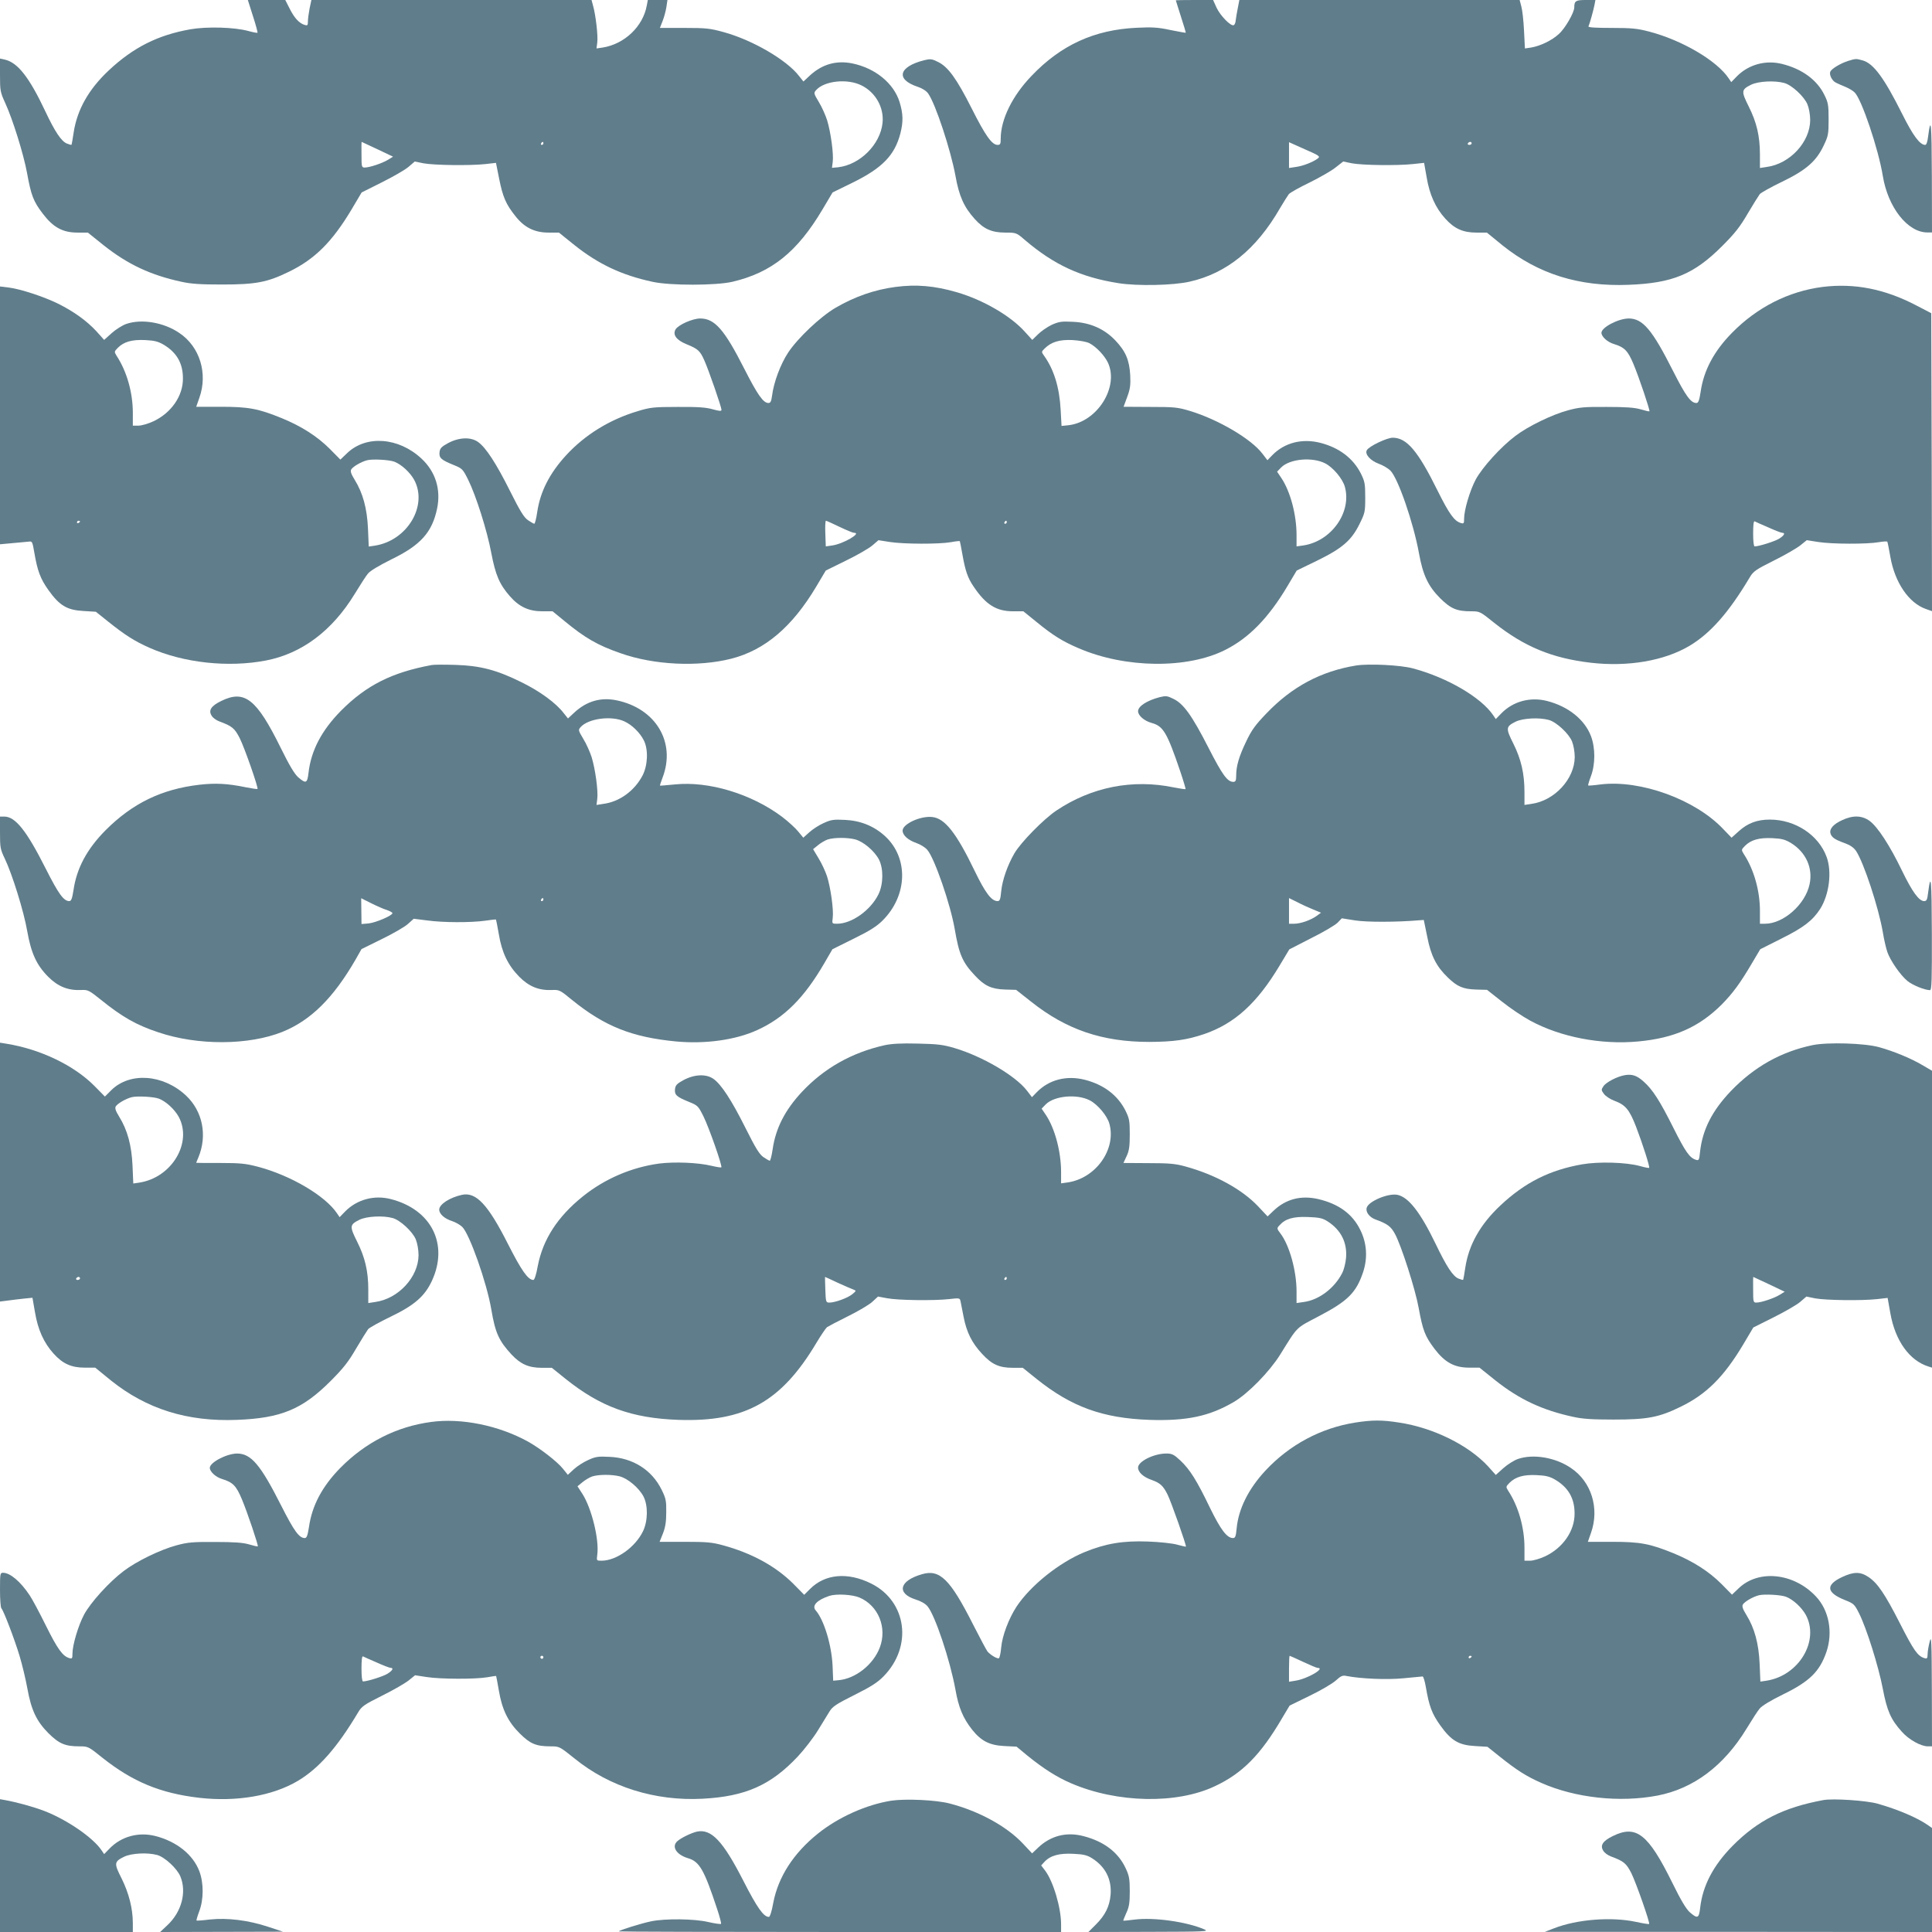 <?xml version="1.0" standalone="no"?>
<!DOCTYPE svg PUBLIC "-//W3C//DTD SVG 20010904//EN"
 "http://www.w3.org/TR/2001/REC-SVG-20010904/DTD/svg10.dtd">
<svg version="1.0" xmlns="http://www.w3.org/2000/svg"
 width="1280pt" height="1280pt" viewBox="0 0 1280 1280"
 preserveAspectRatio="xMidYMid meet">
<g transform="translate(0,1280) scale(0.1,-0.1)"
fill="#607d8b" stroke="none">
<path d="M1676 12693 c19 -58 32 -108 30 -110 -2 -2 -30 3 -62 12 -93 25 -272
30 -382 11 -216 -38 -379 -120 -542 -273 -133 -125 -209 -260 -232 -411 -6
-42 -13 -79 -14 -81 -2 -2 -16 2 -31 8 -37 15 -80 80 -143 214 -106 225 -183
323 -268 342 l-32 7 0 -110 c0 -103 2 -113 34 -183 51 -111 122 -340 145 -464
27 -149 42 -189 104 -270 69 -91 132 -126 231 -126 l68 0 106 -85 c159 -126
311 -197 515 -241 62 -14 128 -18 267 -18 224 0 300 14 445 85 171 83 286 198
414 412 l67 113 134 67 c74 37 154 83 176 102 l42 36 58 -12 c70 -13 309 -16
410 -5 l70 8 21 -105 c24 -120 44 -168 107 -247 60 -77 128 -110 221 -110 l68
0 102 -82 c159 -127 314 -200 518 -244 117 -26 421 -25 529 0 260 61 430 198
597 479 l67 113 133 65 c197 97 278 181 316 325 20 79 19 130 -5 209 -39 125
-162 225 -314 256 -105 21 -198 -5 -279 -79 l-44 -41 -28 35 c-80 106 -309
240 -500 292 -90 25 -116 28 -261 28 l-162 0 18 46 c10 25 21 66 25 92 l7 47
-65 0 -65 0 -7 -37 c-25 -138 -147 -255 -292 -278 l-41 -6 5 39 c6 42 -10 182
-28 245 l-10 37 -928 0 -928 0 -12 -57 c-6 -31 -11 -69 -11 -85 0 -26 -3 -29
-22 -23 -36 11 -68 46 -99 108 l-29 57 -124 0 -124 0 34 -107z m4032 -459 c93
-46 150 -147 139 -249 -15 -142 -149 -276 -293 -293 l-42 -4 5 39 c7 52 -13
197 -37 276 -11 34 -35 89 -55 121 -34 57 -35 60 -18 79 55 62 208 78 301 31z
m-3207 -423 l103 -49 -34 -21 c-38 -23 -122 -51 -154 -51 -20 0 -21 6 -21 85
-1 47 0 85 1 85 0 0 48 -22 105 -49z m1099 39 c0 -5 -5 -10 -11 -10 -5 0 -7 5
-4 10 3 6 8 10 11 10 2 0 4 -4 4 -10z"/>
<path d="M7790 12798 c0 -2 16 -50 34 -108 19 -58 33 -106 32 -107 -1 -1 -47
7 -101 18 -83 18 -121 20 -225 15 -279 -13 -501 -114 -696 -319 -128 -133
-204 -289 -204 -416 0 -35 -3 -41 -21 -41 -37 0 -81 62 -171 241 -100 198
-157 277 -224 309 -40 20 -50 21 -91 11 -170 -43 -191 -127 -43 -176 30 -10
57 -27 69 -44 49 -68 150 -376 181 -545 24 -135 56 -207 127 -286 60 -67 113
-91 204 -91 72 0 73 -1 128 -48 193 -165 372 -248 621 -287 124 -20 364 -15
472 10 245 55 442 215 598 486 24 41 51 83 59 94 9 10 71 45 138 77 66 33 144
77 171 99 l51 40 58 -12 c70 -13 299 -16 403 -5 l75 8 17 -96 c19 -114 58
-201 123 -273 60 -67 118 -93 206 -93 l70 0 104 -85 c236 -189 506 -274 834
-261 293 11 434 70 621 257 84 84 118 127 169 215 36 61 72 118 80 129 9 10
75 47 148 82 159 77 226 135 276 241 30 63 32 75 32 173 0 94 -3 111 -28 161
-48 99 -147 172 -279 205 -109 28 -223 -3 -301 -82 l-37 -38 -17 25 c-78 117
-309 253 -528 310 -77 20 -113 24 -248 24 -102 0 -156 3 -153 10 9 20 34 111
40 143 l6 32 -64 0 c-66 0 -76 -6 -76 -49 0 -34 -61 -140 -102 -176 -46 -43
-124 -80 -184 -90 l-41 -6 -6 118 c-3 65 -11 137 -18 161 l-11 42 -928 0 -929
0 -10 -52 c-6 -29 -12 -66 -14 -82 -1 -16 -7 -31 -14 -33 -20 -7 -88 63 -113
116 l-23 51 -124 0 c-68 0 -123 -1 -123 -2z m4032 -548 c50 -14 132 -90 153
-142 10 -25 18 -68 18 -104 -1 -145 -134 -289 -287 -310 l-46 -7 0 89 c0 123
-22 214 -74 318 -51 102 -50 112 16 145 48 23 155 29 220 11z m-3090 -499
c-31 -24 -99 -51 -146 -57 l-46 -7 0 85 0 86 105 -47 c94 -41 103 -47 87 -60z
m1018 99 c0 -5 -7 -10 -16 -10 -8 0 -12 5 -9 10 3 6 10 10 16 10 5 0 9 -4 9
-10z"/>
<path d="M12243 12396 c-52 -17 -109 -52 -117 -71 -8 -21 12 -61 38 -73 11 -6
39 -18 61 -27 22 -9 50 -25 62 -37 46 -43 158 -375 187 -553 34 -209 164 -374
294 -375 l32 0 -1 373 c-1 349 -6 408 -25 261 -4 -34 -11 -54 -19 -54 -35 0
-80 60 -152 204 -121 242 -191 336 -263 356 -43 12 -45 12 -97 -4z"/>
<path d="M5933 10899 c-138 -18 -270 -64 -397 -138 -101 -59 -252 -202 -315
-298 -50 -76 -95 -196 -106 -285 -5 -37 -10 -48 -24 -48 -34 0 -72 54 -161
229 -131 258 -195 331 -291 331 -50 0 -145 -42 -163 -72 -21 -35 5 -71 71 -98
79 -32 91 -44 120 -109 29 -65 113 -308 113 -326 0 -10 -13 -9 -57 3 -45 13
-98 17 -233 16 -161 0 -182 -3 -265 -28 -187 -56 -350 -157 -475 -293 -109
-119 -171 -240 -191 -377 -6 -42 -15 -76 -19 -76 -4 0 -22 10 -41 23 -27 18
-52 58 -120 194 -92 184 -160 288 -212 325 -48 34 -125 31 -197 -7 -46 -25
-55 -35 -58 -61 -4 -38 11 -51 92 -84 59 -24 62 -27 98 -99 52 -106 125 -335
153 -485 28 -146 54 -207 123 -286 61 -70 125 -100 215 -100 l68 0 77 -63
c138 -114 221 -162 374 -215 220 -78 512 -92 733 -36 223 57 404 211 563 478
l63 106 132 65 c73 35 152 81 175 100 l42 36 77 -12 c91 -14 323 -15 403 -1
30 6 57 8 59 7 1 -2 9 -41 17 -87 19 -108 35 -157 75 -215 80 -119 150 -163
261 -163 l68 0 89 -72 c106 -87 172 -128 278 -173 308 -133 720 -138 972 -10
155 78 285 211 409 419 l63 106 134 65 c168 82 229 135 282 243 36 73 38 80
38 176 0 92 -3 106 -29 159 -52 102 -144 171 -268 203 -122 31 -238 1 -319
-82 l-32 -33 -33 43 c-74 98 -292 226 -479 283 -83 25 -104 27 -265 27 l-176
1 24 65 c20 54 23 79 20 145 -6 100 -30 157 -98 229 -73 77 -167 119 -282 124
-76 4 -92 1 -140 -20 -29 -14 -70 -42 -91 -63 l-38 -37 -49 54 c-94 105 -276
211 -451 262 -149 43 -268 53 -406 35z m1285 -373 c46 -24 101 -83 123 -130
73 -161 -71 -390 -260 -413 l-48 -5 -6 108 c-8 147 -44 265 -109 356 -19 27
-19 27 2 48 45 45 99 61 186 57 47 -3 93 -11 112 -21z m1562 -796 c52 -27 115
-101 130 -155 47 -169 -90 -362 -277 -389 l-43 -6 0 74 c0 136 -41 289 -100
378 l-29 43 28 29 c57 56 205 70 291 26z m-3219 -420 c46 -22 89 -40 97 -40
55 0 -72 -74 -145 -84 l-42 -6 -3 85 c-2 47 0 85 4 85 3 0 44 -18 89 -40z
m1109 30 c0 -5 -5 -10 -11 -10 -5 0 -7 5 -4 10 3 6 8 10 11 10 2 0 4 -4 4 -10z"/>
<path d="M12075 10899 c-225 -29 -433 -134 -600 -304 -120 -122 -188 -250
-208 -392 -9 -57 -15 -73 -28 -73 -37 0 -71 47 -155 213 -138 273 -200 347
-294 347 -69 -1 -180 -59 -180 -95 0 -25 40 -62 82 -74 71 -22 93 -44 131
-135 36 -86 110 -306 105 -311 -2 -2 -28 4 -58 13 -41 12 -99 16 -225 16 -147
1 -181 -2 -255 -22 -108 -29 -266 -106 -350 -170 -97 -73 -219 -208 -263 -289
-39 -74 -77 -202 -77 -260 0 -31 -2 -34 -22 -28 -43 13 -77 60 -154 215 -130
263 -204 350 -297 350 -38 0 -156 -56 -171 -82 -16 -26 22 -70 80 -91 27 -10
61 -30 76 -45 51 -52 152 -344 189 -547 26 -145 61 -219 141 -299 70 -69 110
-86 204 -86 58 0 60 -1 153 -76 199 -158 383 -235 642 -265 246 -28 485 13
652 112 139 83 260 220 399 453 24 41 40 52 160 112 73 36 152 82 176 101 l42
34 78 -12 c88 -14 322 -15 400 -1 29 5 54 6 56 3 2 -3 11 -48 20 -100 30 -171
122 -306 236 -346 l40 -14 -2 987 -3 987 -100 52 c-209 109 -409 148 -620 122z
m-360 -1593 c44 -20 86 -36 93 -36 22 0 13 -18 -21 -39 -29 -18 -134 -51 -162
-51 -6 0 -10 33 -10 85 0 54 3 84 10 81 5 -3 46 -21 90 -40z"/>
<path d="M0 10048 l0 -854 87 8 c48 4 96 9 108 10 18 3 21 -6 32 -71 21 -123
40 -175 95 -252 73 -102 123 -131 231 -137 l82 -5 80 -64 c115 -92 177 -131
276 -175 226 -100 521 -132 771 -84 238 46 439 197 588 441 36 59 75 120 88
135 14 18 75 54 155 94 194 94 270 179 303 337 26 126 -10 244 -104 331 -151
141 -367 157 -493 35 l-44 -42 -70 71 c-83 83 -188 150 -317 203 -157 64 -221
76 -406 76 -89 0 -162 0 -162 0 0 1 10 28 21 60 57 161 3 338 -133 429 -102
70 -249 95 -351 60 -26 -9 -69 -36 -97 -61 l-50 -45 -51 57 c-64 69 -148 130
-254 183 -96 47 -248 97 -327 107 l-58 7 0 -854z m1083 469 c88 -52 129 -124
129 -224 1 -116 -77 -228 -195 -284 -34 -16 -79 -29 -99 -29 l-38 0 0 86 c0
133 -40 274 -107 376 -17 28 -17 28 8 54 40 40 94 55 180 51 61 -3 86 -9 122
-30z m1530 -776 c48 -19 103 -70 131 -120 92 -171 -45 -402 -260 -436 l-41 -6
-5 118 c-6 135 -34 237 -88 324 -24 39 -30 57 -23 69 13 20 67 51 106 61 36 9
146 3 180 -10z m-2083 -395 c0 -3 -4 -8 -10 -11 -5 -3 -10 -1 -10 4 0 6 5 11
10 11 6 0 10 -2 10 -4z"/>
<path d="M2860 8394 c-264 -49 -433 -134 -601 -303 -128 -130 -198 -263 -215
-411 -8 -70 -17 -74 -69 -29 -25 23 -59 80 -116 196 -159 322 -238 385 -393
309 -68 -33 -87 -63 -63 -99 8 -13 30 -29 49 -36 86 -32 102 -45 136 -111 33
-66 125 -330 118 -337 -2 -2 -37 3 -77 11 -121 25 -200 29 -307 17 -251 -29
-444 -123 -622 -301 -124 -125 -192 -252 -213 -397 -9 -57 -15 -73 -28 -73
-37 0 -71 47 -155 213 -128 254 -202 347 -276 347 l-28 0 0 -106 c0 -98 2
-111 31 -171 50 -104 127 -352 149 -480 26 -148 62 -227 140 -305 64 -64 131
-91 217 -87 46 2 52 -1 133 -66 139 -112 233 -166 378 -214 262 -89 600 -87
824 3 187 76 336 223 484 479 l39 69 134 66 c74 36 152 81 173 100 l39 35 88
-11 c107 -15 291 -15 385 -2 38 6 70 9 72 8 1 -2 10 -46 19 -98 20 -121 60
-204 134 -280 65 -66 131 -93 219 -89 47 2 52 0 132 -66 216 -175 397 -247
690 -275 193 -18 395 10 538 76 178 81 310 213 443 442 l54 93 141 70 c106 52
153 82 191 120 166 165 174 414 17 559 -73 67 -162 103 -265 108 -77 4 -94 1
-142 -21 -30 -13 -73 -41 -95 -61 l-40 -36 -32 39 c-17 22 -66 67 -108 99
-202 152 -486 238 -710 215 -53 -5 -98 -9 -99 -8 -2 1 6 25 17 54 89 233 -45
457 -304 511 -105 22 -198 -5 -279 -79 l-44 -41 -28 35 c-50 66 -157 145 -280
205 -165 82 -274 110 -440 115 -71 2 -141 2 -155 -1z m1276 -373 c51 -23 104
-75 130 -127 30 -61 26 -164 -9 -232 -53 -101 -152 -174 -260 -188 l-45 -7 5
40 c7 52 -13 197 -37 276 -11 34 -35 89 -55 121 -34 57 -35 60 -18 79 51 57
204 77 289 38z m1529 -782 c54 -14 127 -75 158 -133 31 -60 30 -164 -3 -231
-52 -106 -177 -195 -274 -195 -34 0 -34 0 -29 39 7 52 -14 202 -38 276 -11 33
-36 87 -56 119 l-36 60 32 26 c18 15 47 32 64 38 44 14 129 14 182 1z m-3102
-468 c20 -7 37 -16 37 -21 0 -16 -111 -63 -158 -68 l-47 -4 -1 85 -1 86 66
-33 c36 -18 83 -39 104 -45z m1037 69 c0 -5 -5 -10 -11 -10 -5 0 -7 5 -4 10 3
6 8 10 11 10 2 0 4 -4 4 -10z"/>
<path d="M8985 8391 c-233 -38 -425 -140 -595 -318 -74 -77 -98 -110 -134
-186 -48 -100 -66 -163 -66 -226 0 -33 -4 -41 -19 -41 -39 0 -72 45 -165 227
-109 213 -165 291 -232 323 -40 20 -50 21 -91 11 -84 -22 -143 -60 -143 -93 0
-29 42 -65 91 -78 76 -21 101 -63 189 -322 21 -62 36 -115 35 -116 -2 -2 -36
3 -77 11 -274 57 -546 3 -779 -153 -84 -56 -235 -210 -278 -283 -46 -79 -81
-179 -88 -254 -5 -52 -9 -63 -24 -63 -40 0 -81 54 -151 199 -122 253 -198 349
-281 358 -78 9 -197 -46 -197 -90 0 -31 36 -63 93 -83 26 -9 58 -29 71 -45 48
-56 153 -361 181 -523 29 -169 51 -221 134 -309 64 -69 110 -90 200 -93 l73
-2 99 -78 c234 -186 472 -267 784 -267 162 1 247 13 363 52 203 70 351 205
501 456 l63 105 146 75 c81 40 160 87 175 103 l27 28 88 -14 c77 -12 274 -12
426 1 l29 2 23 -112 c24 -125 61 -197 136 -269 63 -61 101 -77 187 -80 l73 -2
99 -78 c55 -44 139 -100 187 -126 201 -109 469 -161 715 -138 239 22 403 95
553 244 74 75 123 142 198 269 l58 98 139 70 c149 74 208 120 258 197 60 95
79 245 43 344 -53 146 -208 248 -376 248 -84 0 -146 -23 -205 -76 l-49 -44
-54 56 c-185 197 -549 329 -813 297 -44 -6 -82 -9 -83 -7 -2 1 6 29 18 61 30
79 30 187 1 265 -42 111 -151 198 -292 234 -110 28 -224 -2 -302 -82 l-37 -38
-17 25 c-79 118 -306 251 -533 311 -83 22 -289 32 -375 19z m1277 -361 c50
-14 132 -90 153 -142 10 -25 18 -68 18 -104 -1 -145 -134 -289 -287 -310 l-46
-7 0 86 c0 121 -22 217 -74 321 -51 102 -50 112 16 145 48 23 155 29 220 11z
m1605 -816 c98 -61 145 -165 122 -272 -28 -134 -173 -262 -295 -262 l-34 0 0
86 c0 133 -40 274 -107 376 -17 28 -17 28 8 54 40 40 94 55 181 51 64 -3 85
-9 125 -33z m-3168 -439 l53 -22 -30 -22 c-40 -28 -106 -51 -148 -51 l-34 0 0
85 0 85 53 -26 c28 -15 76 -37 106 -49z"/>
<path d="M12204 7366 c-57 -26 -84 -57 -77 -86 7 -27 28 -42 92 -65 39 -14 62
-30 78 -53 51 -77 149 -374 177 -537 8 -50 22 -109 30 -132 20 -58 87 -154
133 -192 34 -28 115 -61 150 -61 11 0 13 71 12 378 -1 354 -6 413 -25 266 -5
-45 -10 -54 -26 -54 -34 0 -78 60 -146 200 -81 168 -162 292 -215 331 -51 37
-111 39 -183 5z"/>
<path d="M0 5035 l0 -858 48 6 c26 4 74 9 107 13 l60 6 17 -97 c19 -114 58
-201 123 -273 60 -67 118 -93 206 -93 l70 0 104 -85 c236 -189 506 -274 834
-261 293 11 434 70 621 257 84 84 118 127 169 215 36 61 72 118 80 129 9 10
75 47 148 82 158 76 226 135 274 237 113 243 -2 474 -273 543 -109 28 -223 -3
-301 -82 l-37 -38 -17 25 c-78 117 -309 253 -528 310 -77 20 -113 24 -247 24
-87 0 -158 0 -158 1 0 1 6 17 14 35 61 146 29 307 -82 411 -151 141 -372 157
-495 35 l-42 -42 -70 71 c-135 136 -358 243 -582 279 l-43 7 0 -857z m1053
486 c48 -19 103 -70 131 -120 92 -171 -45 -402 -260 -436 l-41 -6 -5 118 c-6
135 -34 237 -88 324 -24 39 -30 57 -23 69 13 20 67 51 106 61 36 9 146 3 180
-10z m1549 -791 c50 -14 132 -90 153 -142 10 -25 18 -68 18 -104 -1 -145 -134
-289 -287 -310 l-46 -7 0 89 c0 123 -22 214 -74 318 -51 102 -50 112 16 145
48 23 155 29 220 11z m-2072 -400 c0 -5 -7 -10 -16 -10 -8 0 -12 5 -9 10 3 6
10 10 16 10 5 0 9 -4 9 -10z"/>
<path d="M5860 5875 c-218 -49 -401 -153 -547 -309 -112 -120 -174 -241 -194
-380 -6 -42 -15 -76 -19 -76 -4 0 -22 10 -41 23 -27 18 -52 58 -120 194 -92
184 -160 288 -212 325 -48 34 -125 31 -197 -7 -46 -25 -55 -35 -58 -61 -4 -38
11 -51 92 -84 59 -24 62 -27 97 -97 37 -75 126 -329 118 -337 -2 -2 -31 2 -64
10 -90 22 -247 28 -349 15 -182 -25 -358 -100 -504 -217 -167 -134 -265 -285
-299 -461 -10 -57 -22 -93 -29 -93 -36 0 -79 62 -169 239 -132 261 -211 345
-304 325 -82 -18 -151 -63 -151 -98 0 -29 35 -60 85 -76 22 -7 52 -24 67 -38
48 -45 163 -370 193 -547 26 -155 50 -208 134 -299 60 -64 114 -88 200 -88
l67 0 92 -74 c231 -185 438 -260 747 -271 441 -15 682 120 915 512 30 50 61
95 69 102 9 6 71 39 138 72 67 33 140 76 161 95 l39 36 59 -11 c71 -14 311
-17 411 -6 70 8 72 8 77 -15 3 -13 12 -59 20 -102 20 -103 55 -173 122 -245
65 -71 114 -93 204 -93 l66 0 92 -74 c231 -185 438 -260 747 -271 249 -8 398
24 560 119 95 56 235 200 305 311 122 196 101 174 258 257 191 100 247 155
293 292 31 94 25 192 -19 280 -52 106 -143 172 -279 204 -114 26 -214 0 -295
-77 l-40 -38 -63 67 c-106 112 -284 210 -482 264 -65 18 -106 22 -244 22
l-166 1 21 45 c17 36 21 65 21 145 0 91 -3 105 -29 158 -52 102 -144 171 -268
203 -122 31 -238 1 -319 -82 l-32 -33 -33 43 c-75 98 -294 227 -479 282 -77
23 -113 27 -245 30 -110 3 -174 -1 -220 -11z m1360 -365 c52 -27 115 -101 130
-155 47 -169 -90 -362 -277 -389 l-43 -6 0 74 c0 136 -41 289 -100 378 l-29
43 28 29 c57 56 205 70 291 26z m1576 -802 c88 -57 130 -139 122 -241 -3 -34
-14 -80 -26 -102 -51 -100 -154 -178 -254 -191 l-48 -7 0 77 c0 136 -47 305
-106 383 -25 33 -26 35 -7 55 38 43 91 59 188 55 76 -3 96 -7 131 -29z m-3245
-407 c46 -21 93 -41 104 -45 19 -7 18 -9 -9 -31 -31 -25 -114 -55 -151 -55
-23 0 -24 4 -27 85 -2 47 -2 85 -2 85 1 0 39 -17 85 -39z m1119 29 c0 -5 -5
-10 -11 -10 -5 0 -7 5 -4 10 3 6 8 10 11 10 2 0 4 -4 4 -10z"/>
<path d="M12010 5876 c-211 -44 -388 -144 -542 -304 -126 -132 -189 -258 -205
-405 -5 -53 -8 -57 -27 -51 -42 13 -69 52 -148 209 -91 182 -138 255 -197 308
-45 41 -77 52 -125 44 -50 -8 -126 -47 -143 -74 -15 -22 -15 -26 4 -51 11 -15
42 -35 69 -45 73 -27 99 -58 143 -171 43 -112 93 -268 87 -273 -2 -3 -30 3
-62 12 -93 25 -272 30 -382 11 -216 -38 -379 -120 -542 -273 -133 -125 -209
-260 -232 -411 -6 -42 -13 -79 -14 -81 -2 -2 -16 2 -31 8 -37 15 -79 79 -152
231 -100 207 -179 309 -253 324 -60 12 -190 -42 -203 -85 -9 -28 17 -63 57
-78 80 -29 103 -46 130 -96 42 -77 135 -367 157 -490 27 -148 42 -188 104
-270 69 -91 132 -126 231 -126 l68 0 106 -85 c159 -126 311 -197 515 -241 62
-14 128 -18 267 -18 224 0 300 14 445 85 171 83 286 198 414 412 l67 113 134
67 c74 37 154 83 176 102 l42 36 58 -12 c70 -13 309 -16 410 -5 l70 8 18 -101
c32 -183 127 -315 254 -354 l22 -7 0 983 0 984 -63 37 c-78 46 -190 92 -287
119 -96 27 -341 34 -440 14z m-289 -1585 l103 -49 -34 -21 c-38 -23 -122 -51
-154 -51 -20 0 -21 6 -21 85 -1 47 0 85 1 85 0 0 48 -22 105 -49z"/>
<path d="M2855 3379 c-229 -31 -433 -135 -600 -304 -120 -122 -188 -250 -208
-392 -9 -57 -15 -73 -28 -73 -37 0 -71 47 -155 213 -138 273 -200 347 -294
347 -69 -1 -180 -59 -180 -95 0 -25 40 -62 82 -74 71 -22 93 -44 131 -135 36
-86 110 -306 105 -311 -2 -2 -28 4 -58 13 -41 12 -99 16 -225 16 -147 1 -181
-2 -255 -22 -108 -29 -266 -106 -350 -170 -97 -73 -219 -208 -263 -289 -39
-74 -77 -202 -77 -260 0 -31 -2 -34 -22 -28 -43 13 -77 60 -154 215 -42 85
-90 175 -107 200 -61 92 -130 150 -177 150 -19 0 -20 -6 -20 -113 0 -62 4
-117 9 -122 15 -16 88 -207 121 -317 17 -57 40 -152 51 -213 26 -145 61 -219
141 -299 70 -69 110 -86 204 -86 58 0 60 -1 153 -76 199 -158 383 -235 642
-265 246 -28 485 13 652 112 139 83 260 220 399 453 24 41 40 52 160 112 73
36 152 82 176 101 l42 34 78 -12 c90 -14 322 -15 402 -1 30 6 56 9 57 8 1 -1
9 -44 18 -96 21 -126 61 -208 139 -285 68 -68 108 -85 203 -85 59 0 59 0 159
-80 232 -189 535 -284 850 -267 283 15 451 90 629 279 44 47 104 125 134 174
30 49 65 106 78 127 19 31 47 49 165 108 110 55 153 83 192 123 194 198 154
496 -81 614 -156 78 -307 65 -407 -36 l-38 -38 -76 77 c-115 113 -271 199
-462 251 -73 20 -108 23 -253 23 -92 0 -167 0 -167 0 0 0 10 25 22 55 16 41
22 77 22 140 1 77 -2 92 -31 151 -65 131 -190 210 -344 217 -77 4 -94 1 -142
-21 -30 -13 -73 -41 -95 -61 l-40 -37 -33 41 c-38 47 -149 133 -229 178 -194
108 -445 159 -645 131z m1250 -360 c54 -14 127 -75 158 -133 31 -59 30 -163
-3 -231 -51 -106 -177 -195 -274 -195 -34 0 -34 0 -29 39 14 100 -37 307 -98
403 l-33 51 33 27 c18 15 47 32 64 38 44 14 129 14 182 1z m1589 -803 c125
-53 185 -199 135 -331 -43 -114 -162 -208 -276 -217 l-33 -3 -4 100 c-7 139
-57 303 -112 366 -27 31 9 69 91 96 46 15 151 9 199 -11z m-3199 -430 c44 -20
86 -36 93 -36 22 0 13 -18 -21 -39 -29 -18 -134 -51 -162 -51 -6 0 -10 33 -10
85 0 54 3 84 10 81 5 -3 46 -21 90 -40z m1105 34 c0 -5 -4 -10 -10 -10 -5 0
-10 5 -10 10 0 6 5 10 10 10 6 0 10 -4 10 -10z"/>
<path d="M8978 3375 c-227 -36 -435 -147 -595 -319 -112 -121 -178 -253 -190
-383 -5 -52 -9 -63 -24 -63 -40 0 -81 54 -152 199 -88 183 -134 256 -197 315
-43 40 -55 46 -93 46 -82 0 -187 -52 -187 -93 0 -31 35 -63 90 -82 56 -20 76
-38 105 -96 23 -45 127 -340 122 -346 -2 -1 -27 5 -57 13 -32 9 -114 18 -195
21 -166 6 -279 -13 -419 -70 -168 -69 -358 -221 -451 -361 -52 -80 -95 -193
-102 -272 -3 -36 -10 -67 -15 -70 -10 -6 -56 21 -76 45 -7 9 -49 88 -94 176
-153 303 -222 371 -341 335 -149 -43 -169 -126 -41 -167 34 -10 65 -28 79 -45
50 -59 150 -359 185 -552 21 -119 50 -189 111 -266 59 -74 114 -103 213 -108
l81 -4 70 -58 c106 -86 196 -144 292 -185 305 -131 699 -139 952 -19 182 85
304 209 446 452 l49 82 133 65 c73 35 151 81 173 101 34 31 45 36 72 30 93
-18 266 -26 376 -15 64 6 121 11 127 12 5 1 15 -31 22 -72 21 -124 40 -175 95
-252 73 -102 123 -131 231 -137 l82 -5 80 -64 c115 -92 177 -131 276 -175 226
-100 521 -132 771 -84 238 46 439 197 588 441 36 59 75 120 88 135 14 18 75
55 155 94 176 86 242 151 287 280 45 131 18 277 -69 369 -146 156 -380 181
-512 54 l-44 -42 -70 71 c-83 83 -188 150 -317 203 -157 64 -221 76 -406 76
-89 0 -162 0 -162 0 0 1 10 28 21 60 57 161 3 338 -133 429 -102 70 -249 95
-351 60 -26 -9 -69 -36 -97 -61 l-50 -45 -51 57 c-129 140 -363 256 -589 290
-114 18 -176 18 -292 0z m1325 -378 c88 -52 129 -124 129 -224 1 -116 -77
-228 -195 -284 -34 -16 -79 -29 -99 -29 l-38 0 0 86 c0 133 -40 274 -107 376
-17 28 -17 28 8 54 40 40 94 55 180 51 61 -3 86 -9 122 -30z m1530 -776 c48
-19 103 -70 131 -120 92 -171 -45 -402 -260 -436 l-41 -6 -5 118 c-6 135 -34
237 -88 324 -24 39 -30 57 -23 69 13 20 67 51 106 61 36 9 146 3 180 -10z
m-3200 -431 c47 -22 90 -40 95 -40 59 0 -66 -73 -145 -85 l-43 -7 0 86 c0 47
2 86 4 86 2 0 42 -18 89 -40z m1117 36 c0 -3 -4 -8 -10 -11 -5 -3 -10 -1 -10
4 0 6 5 11 10 11 6 0 10 -2 10 -4z"/>
<path d="M12203 2351 c-109 -52 -103 -102 18 -151 61 -24 65 -28 96 -89 50
-100 129 -352 157 -499 28 -147 53 -204 126 -285 47 -53 126 -97 173 -97 l27
0 -1 373 c-1 324 -3 366 -14 322 -7 -27 -14 -65 -14 -83 -1 -30 -3 -33 -23
-27 -43 14 -69 50 -159 227 -101 198 -149 269 -210 310 -54 36 -97 36 -176 -1z"/>
<path d="M0 440 l0 -440 440 0 440 0 0 59 c0 96 -26 198 -74 295 -52 102 -50
112 17 145 48 23 154 29 219 11 50 -14 132 -90 153 -142 43 -104 8 -235 -86
-323 l-48 -45 407 1 407 1 -100 33 c-130 43 -268 60 -383 48 -48 -6 -89 -9
-90 -7 -2 1 6 29 18 61 30 79 30 187 1 265 -42 111 -151 198 -292 234 -110 28
-224 -2 -302 -82 l-37 -38 -17 25 c-56 84 -228 202 -377 260 -75 29 -186 59
-263 73 l-33 6 0 -440z"/>
<path d="M5905 870 c-164 -26 -349 -108 -486 -218 -162 -130 -263 -287 -296
-459 -10 -57 -22 -93 -29 -93 -35 0 -78 61 -169 239 -135 264 -212 346 -308
326 -38 -9 -104 -41 -129 -63 -41 -36 -7 -90 70 -113 76 -22 107 -76 192 -333
18 -53 30 -100 27 -102 -3 -3 -41 2 -84 12 -92 22 -286 24 -378 5 -65 -13
-215 -60 -215 -67 0 -2 659 -4 1465 -4 l1465 0 0 50 c0 111 -52 286 -106 357
l-26 34 22 24 c39 42 99 58 192 53 67 -3 91 -9 124 -30 88 -56 130 -139 122
-241 -7 -78 -35 -135 -98 -198 l-49 -49 402 1 c370 1 399 2 367 16 -117 51
-337 82 -465 65 -38 -5 -71 -8 -73 -7 -1 1 8 24 20 51 19 40 23 67 23 144 0
82 -4 103 -27 152 -49 106 -144 178 -279 213 -113 30 -218 3 -301 -76 l-40
-38 -63 67 c-107 113 -290 213 -482 263 -90 24 -292 33 -388 19z"/>
<path d="M12080 874 c-264 -49 -433 -134 -601 -303 -128 -130 -198 -263 -215
-411 -8 -70 -17 -74 -69 -29 -25 23 -59 80 -116 196 -159 322 -238 385 -393
309 -68 -33 -87 -63 -63 -99 8 -13 30 -29 49 -36 86 -32 102 -45 136 -111 32
-65 125 -330 118 -337 -2 -2 -41 4 -87 14 -163 35 -390 17 -542 -42 l-62 -24
1283 0 1282 -1 0 344 0 345 -27 19 c-70 49 -199 104 -333 142 -73 21 -297 36
-360 24z"/>
</g>
</svg>
